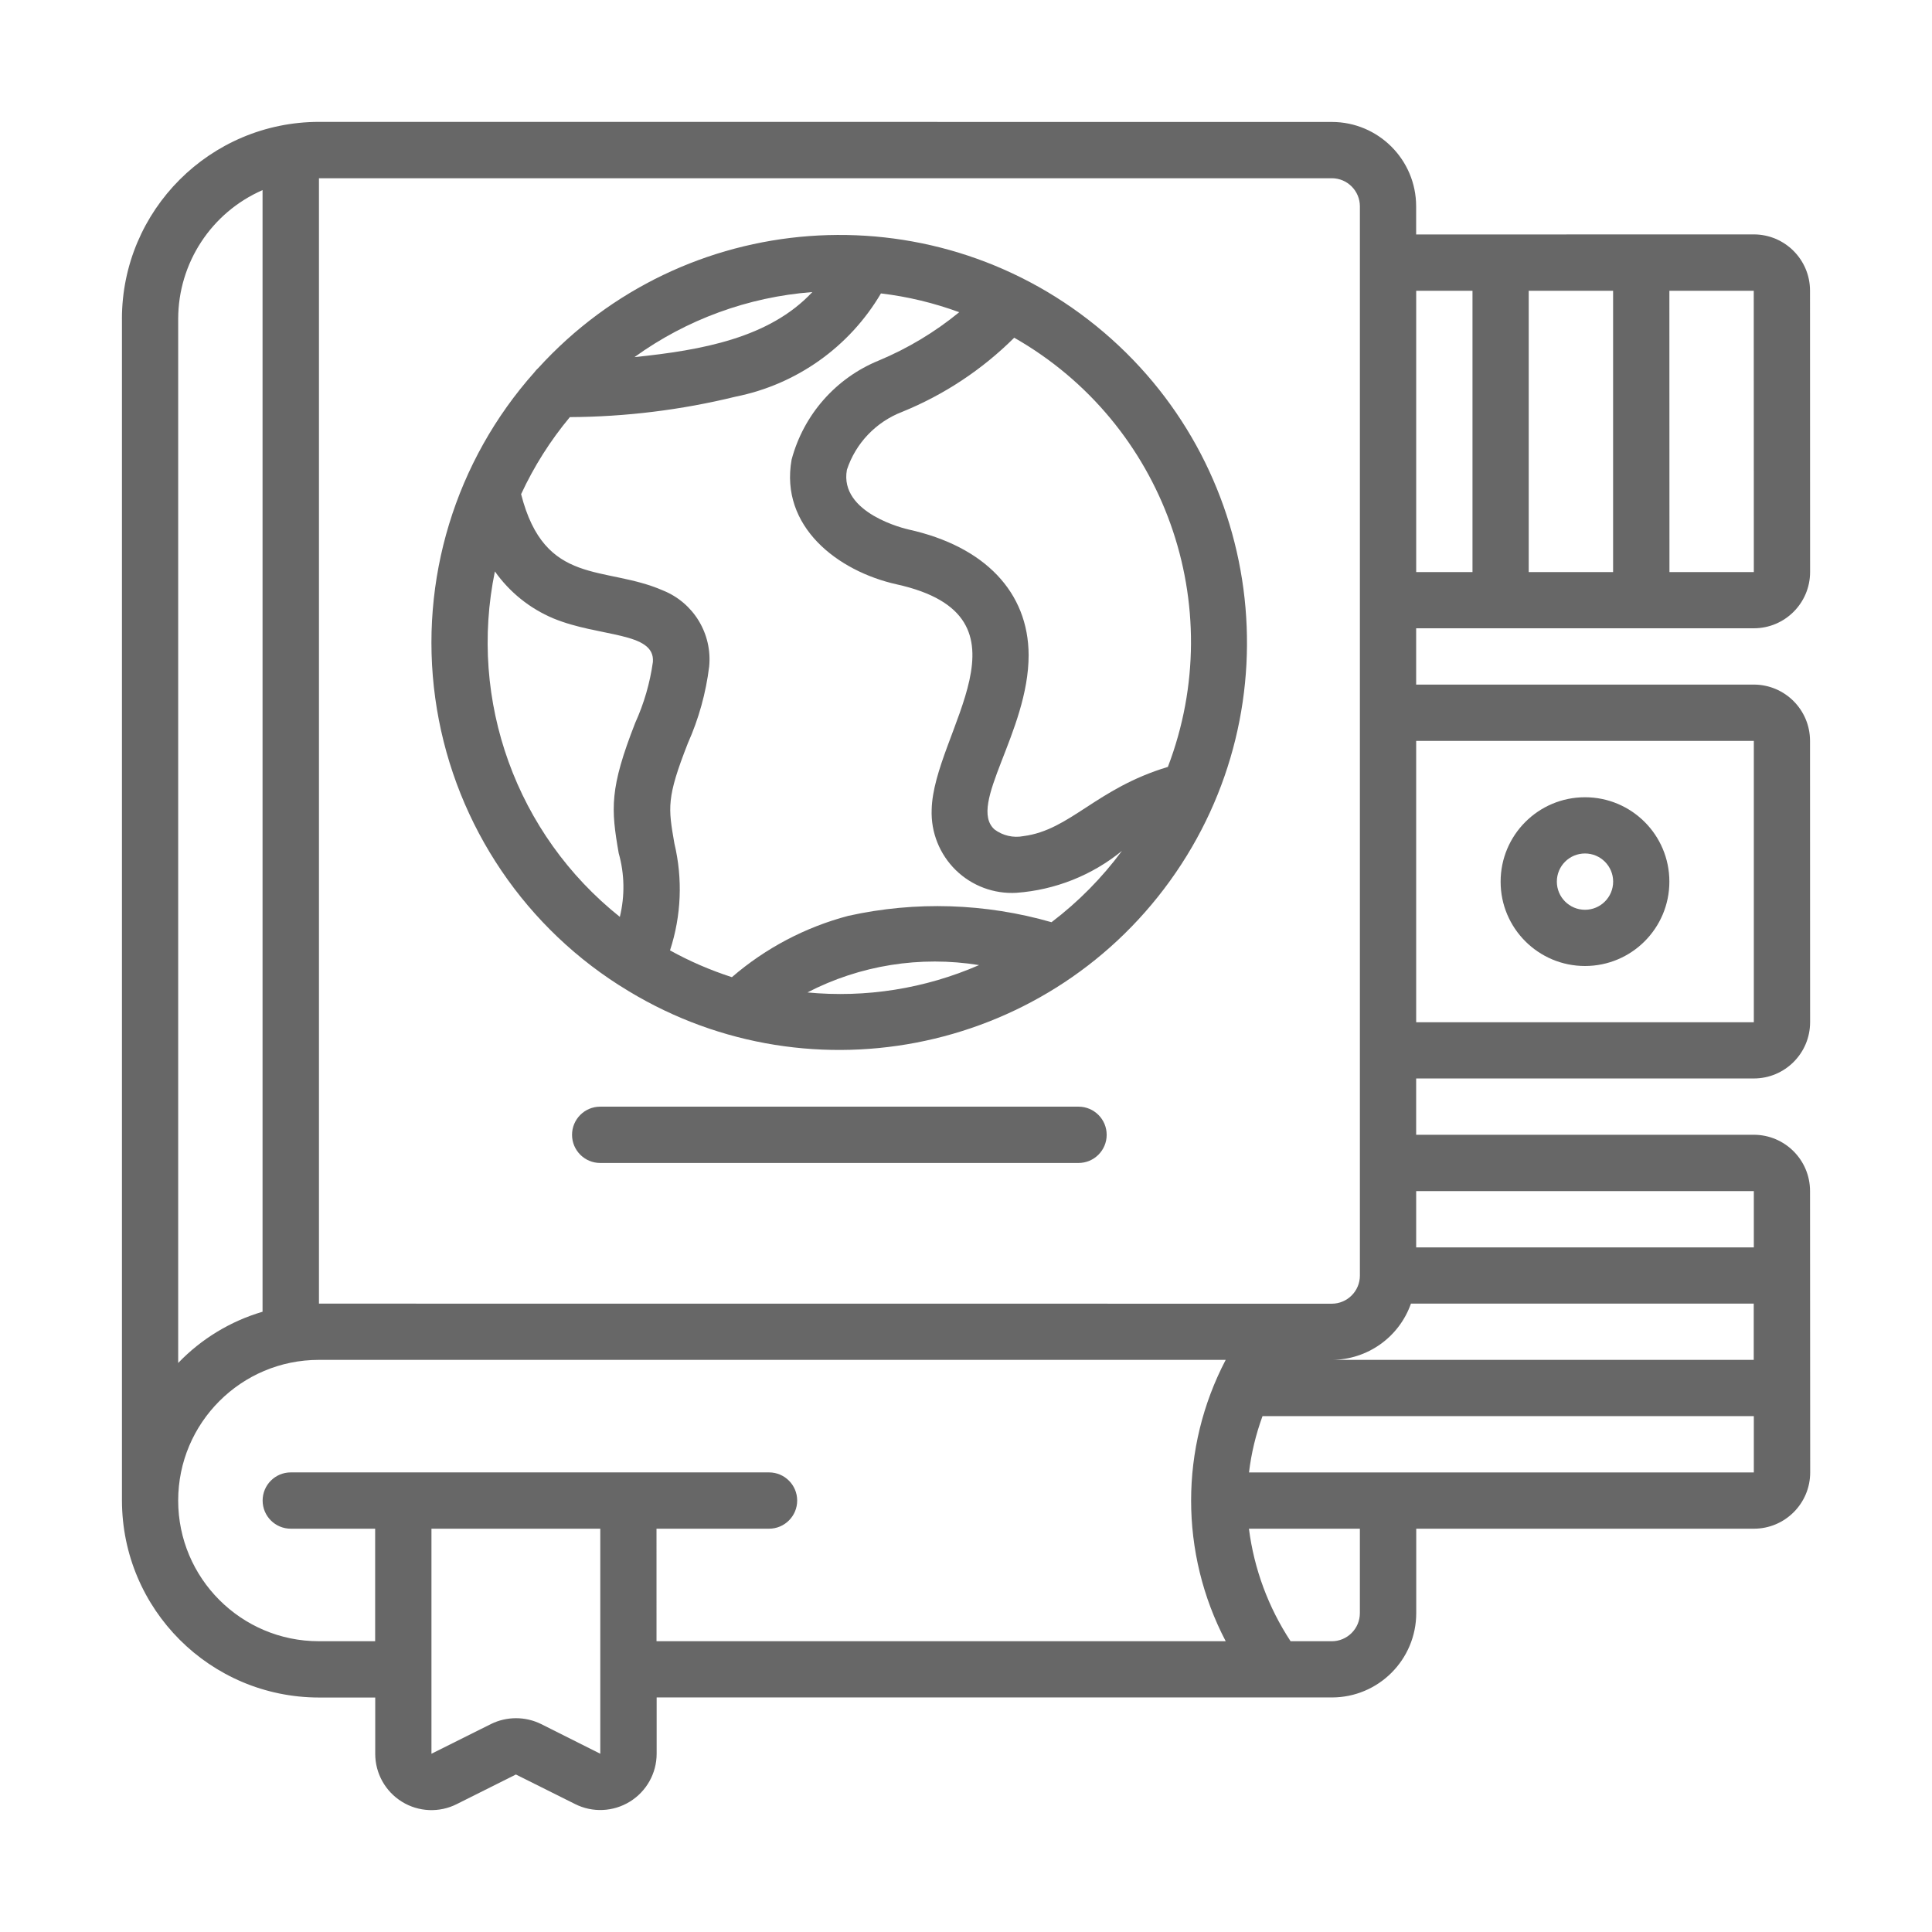 <?xml version="1.0" encoding="UTF-8"?>
<svg width="1200pt" height="1200pt" version="1.1" viewBox="0 0 1200 1200" xmlns="http://www.w3.org/2000/svg">
 <path d="m75.75 198.05v733.97c0.094 67.547 54.797 122.26 122.34 122.34h34.969v34.969c0 12.141 6.281 23.391 16.594 29.766s23.25 6.938 34.078 1.453l36.703-18.375 36.797 18.375c10.828 5.438 23.719 4.828 34.031-1.547s16.594-17.625 16.594-29.719v-34.969h419.39c28.969 0 52.406-23.484 52.406-52.406v-52.406h209.72c19.312 0 34.969-15.656 34.969-34.969l-0.094-174.74c0-19.312-15.656-34.969-34.969-34.969h-209.68v-34.969h209.72c19.312 0 34.969-15.656 34.969-34.969l-0.047-174.71c0-19.312-15.656-34.969-34.969-34.969h-209.68v-34.969h209.72c19.312 0 34.969-15.656 34.969-34.969l-0.047-174.71c0-19.312-15.656-34.969-34.969-34.969l-209.68 0.047v-17.484c0-28.969-23.484-52.406-52.406-52.406l-629.11-0.047c-67.547 0.094-122.29 54.844-122.34 122.34zm34.922 0c0.047-34.688 20.625-66.094 52.406-79.969v696.66c-19.922 5.859-38.016 16.828-52.406 31.828zm225.47 872.81c-9.844-4.875-21.422-4.875-31.266 0l-36.891 18.422v-139.78h104.86v139.78zm71.625-121.36h69.891c9.656 0 17.484-7.828 17.484-17.484s-7.828-17.484-17.484-17.484h-297.05c-9.656 0-17.484 7.828-17.484 17.484s7.828 17.484 17.484 17.484h52.406v69.891h-34.969c-48.234 0-87.375-39.141-87.375-87.375s39.141-87.375 87.375-87.375h563.26c-28.641 54.75-28.641 120.05 0 174.74h-353.53zm468.61-139.82h212.9v34.969h-262.08c22.125-0.094 41.812-14.062 49.172-34.969zm-31.734 192.24c0 9.656-7.828 17.484-17.484 17.484h-25.547c-13.828-21.047-22.688-44.906-25.875-69.891h68.906zm-68.859-87.375c1.406-11.953 4.266-23.672 8.391-34.969h305.16v34.969zm313.55-174.74v34.969h-209.72v-34.969zm0-279.61v174.74h-209.72v-174.74zm-139.82-104.86v-174.74h52.406v174.74zm139.82 0h-52.406l-0.047-174.74h52.406zm-174.74-174.74v174.74h-34.969v-174.74zm-69.938-52.406v664.08c0 9.656-7.828 17.484-17.484 17.484l-629.06-0.047v-699h629.11c9.609 0 17.438 7.828 17.438 17.484z" fill="#676767"/>
 <path d="m984.47 600c28.969 0 52.406-23.484 52.406-52.406 0-28.969-23.484-52.406-52.406-52.406-28.969 0-52.406 23.484-52.406 52.406-0.047 28.922 23.438 52.406 52.406 52.406zm0-69.891c9.656 0 17.484 7.828 17.484 17.484s-7.828 17.484-17.484 17.484-17.484-7.828-17.484-17.484c0-9.703 7.828-17.484 17.484-17.484z" fill="#676767"/>
 <path d="m384.24 611.76c0.328 0.234 0.703 0.469 1.078 0.656 113.11 72.141 262.87 43.5 341.39-65.297 78.469-108.8 58.406-259.97-45.75-344.58-104.16-84.562-256.22-73.172-346.6 26.016-0.891 0.797-1.688 1.641-2.391 2.625-49.172 55.172-71.719 129.14-61.641 202.36 10.078 73.219 51.703 138.37 113.91 178.22zm-76.875-256.87c9.141 12.938 21.703 23.062 36.328 29.203 28.5 11.812 63.328 8.203 61.828 27.094-1.828 13.078-5.531 25.781-10.969 37.781-15.984 40.828-15.094 53.25-10.266 80.953 3.656 12.891 3.891 26.531 0.703 39.562-64.266-51.234-94.219-134.21-77.578-214.69zm193.97 261.61c32.859-17.016 70.266-22.969 106.78-17.062-33.562 14.625-70.312 20.484-106.78 16.969zm151.82-43.688c-41.062-11.812-84.469-13.219-126.19-3.984-26.719 7.031-51.469 20.062-72.375 38.109-13.312-4.312-26.203-9.844-38.438-16.641 7.031-21.469 7.969-44.438 2.719-66.422-3.844-22.266-5.016-28.125 8.391-62.297 6.75-15.141 11.203-31.172 13.219-47.625 1.969-20.344-9.703-39.562-28.688-47.203-36.234-15.844-73.406-2.203-88.125-59.812 7.969-17.203 18.141-33.281 30.281-47.859 34.688-0.188 69.281-4.453 102.94-12.703 37.828-7.547 70.688-30.844 90.281-64.125 16.594 1.969 32.906 5.906 48.609 11.672-15.094 12.375-31.875 22.453-49.922 30-26.719 10.875-46.781 33.703-54.188 61.594-7.406 41.578 28.641 69.281 65.297 77.438 90.469 20.062 22.734 91.875 21.703 139.97-0.516 14.062 4.922 27.656 14.953 37.5 10.078 9.844 23.812 14.953 37.828 14.109 23.953-1.781 46.781-10.828 65.391-26.016-12.375 16.734-27.094 31.641-43.688 44.25zm-259.08-351c32.391-23.391 70.641-37.359 110.48-40.406-26.672 28.547-68.672 36.094-110.48 40.406zm331.31 254.53c-44.672 13.453-60.609 39.234-89.719 42.984-6.281 1.219-12.797-0.281-17.953-4.125-17.062-15.328 21.188-60.562 21.188-108.33-0.141-39.094-27.281-67.5-74.438-77.953-1.734-0.375-43.359-9.984-38.438-37.125 5.438-16.5 18.047-29.719 34.266-35.953 26.062-10.594 49.734-26.25 69.656-46.078 93.234 53.109 133.74 166.31 95.438 266.58z" fill="#676767"/>
 <path d="m669.89 687.37h-297.1c-9.656 0-17.484 7.828-17.484 17.484s7.828 17.484 17.484 17.484h297.1c9.656 0 17.484-7.828 17.484-17.484s-7.828-17.484-17.484-17.484z" fill="#676767"/>
</svg>
